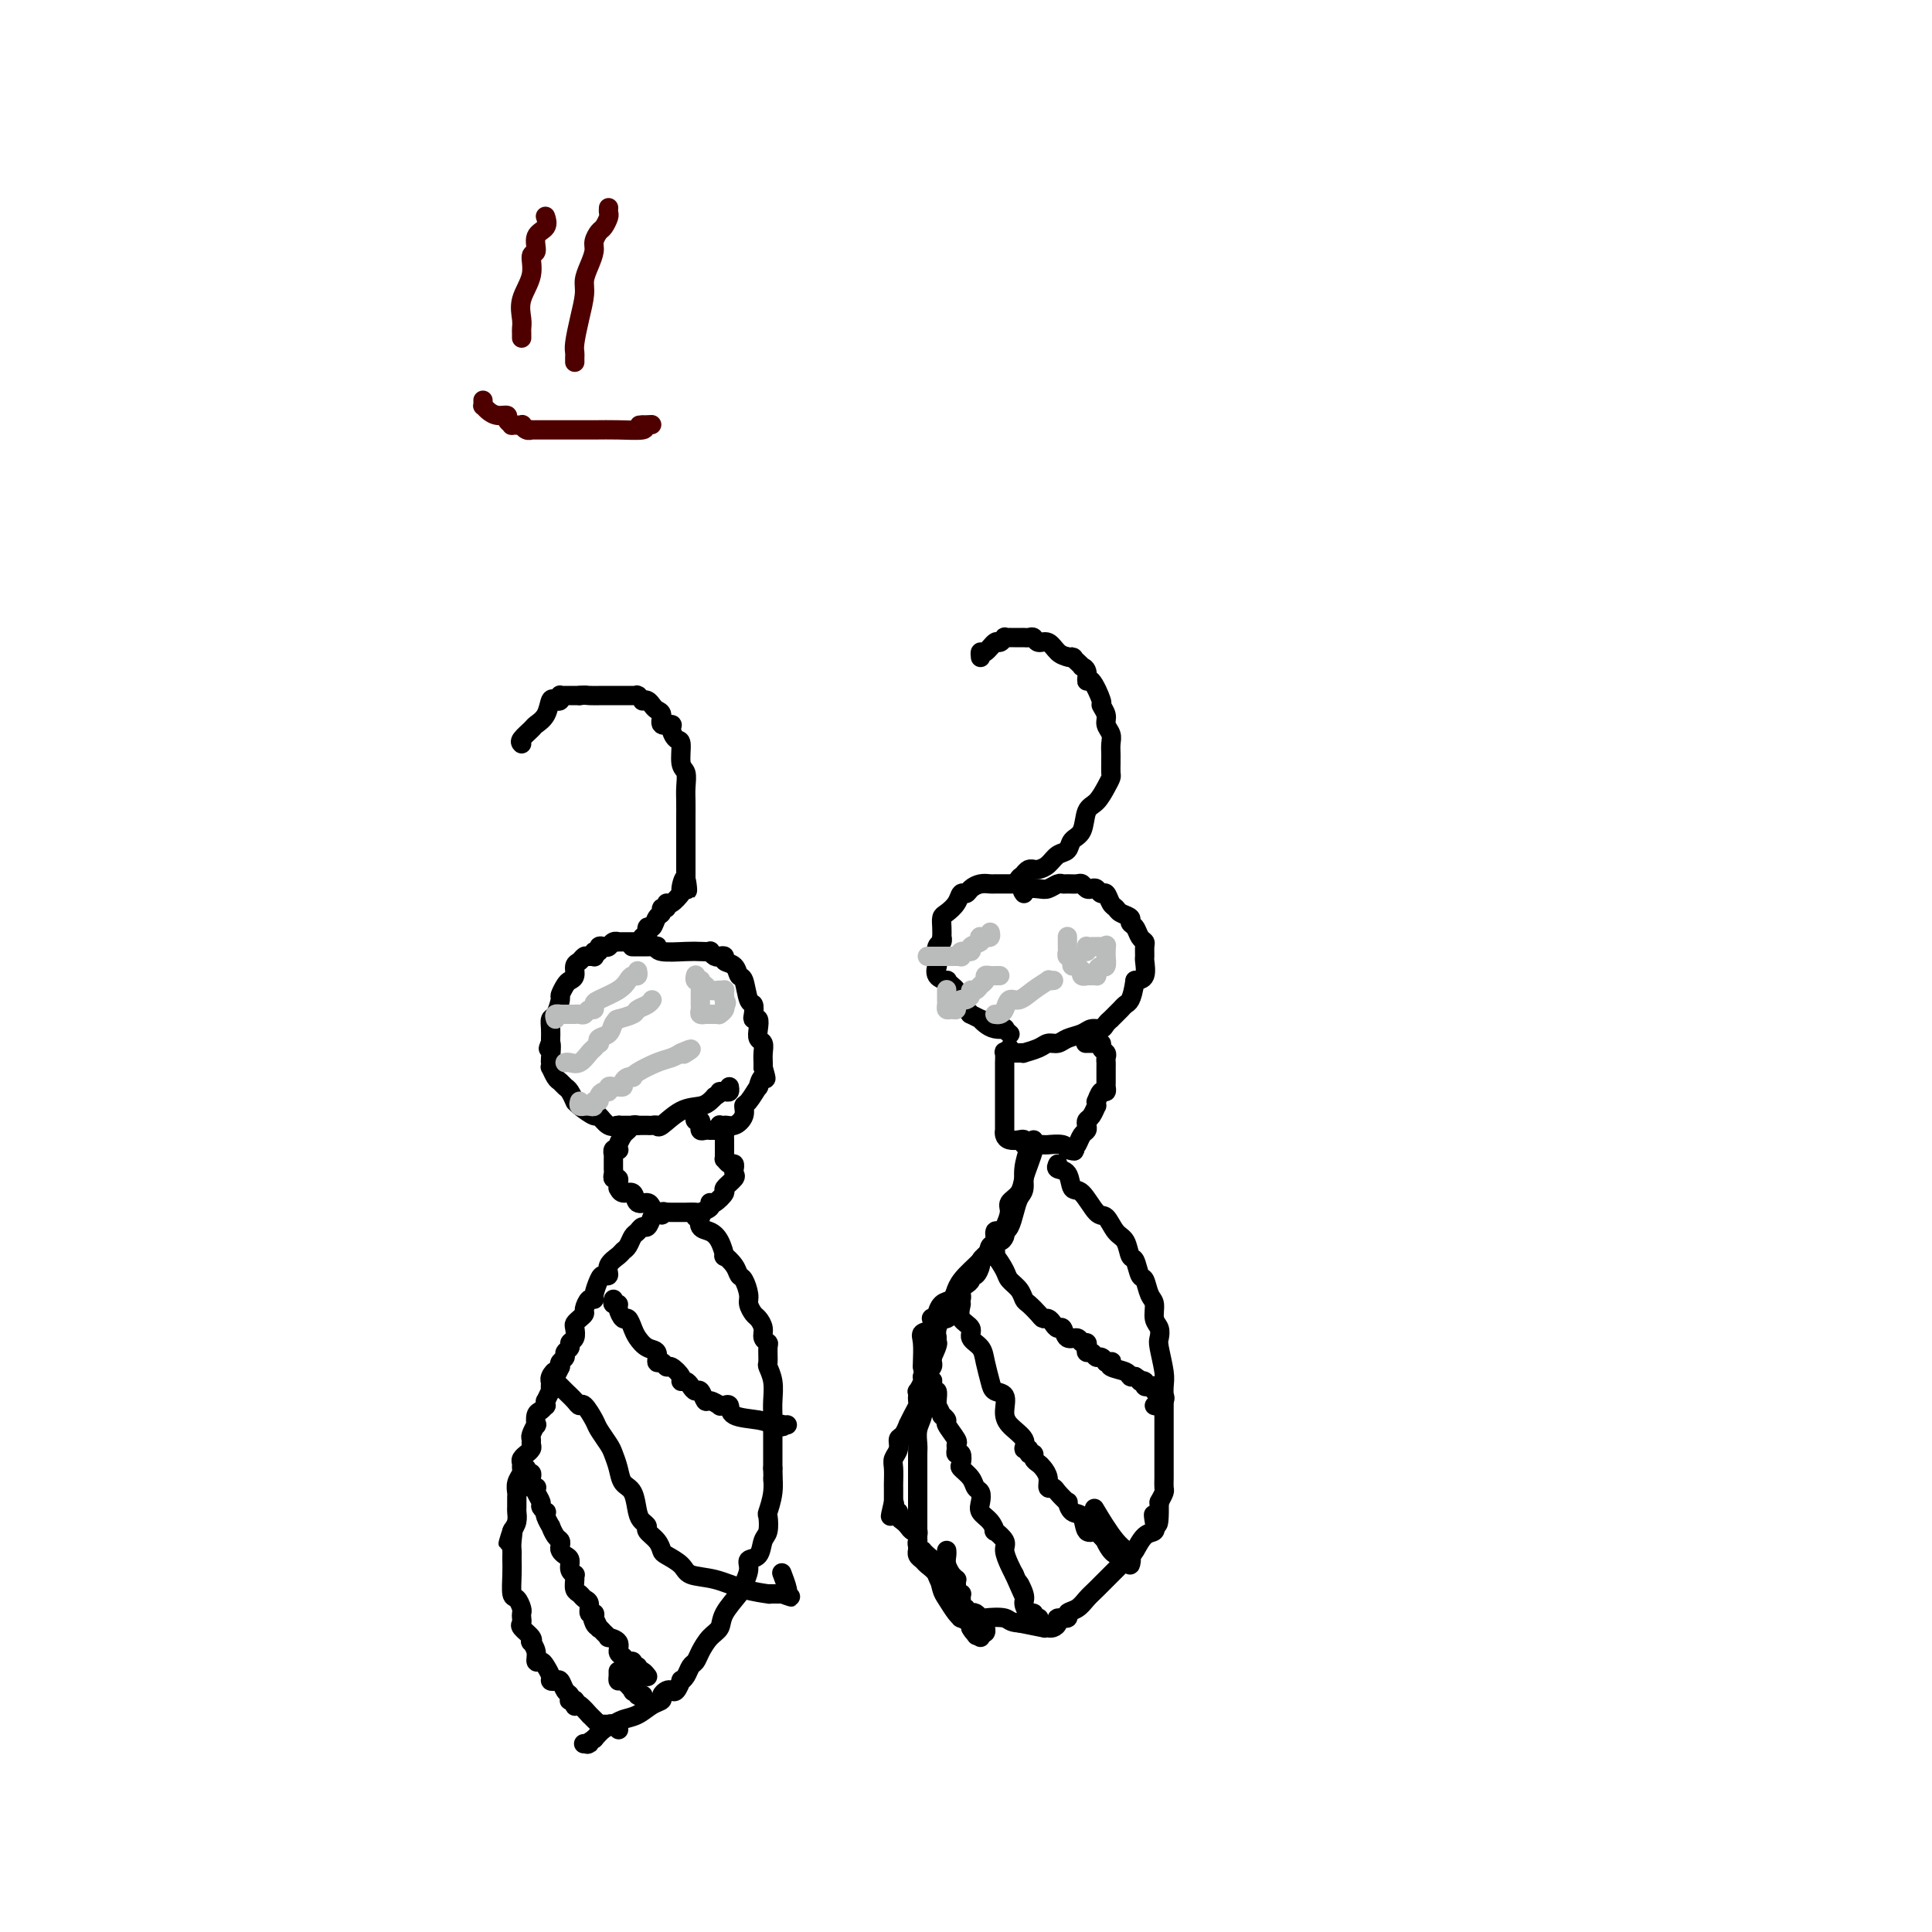 <svg viewBox='0 0 400 400' version='1.1' xmlns='http://www.w3.org/2000/svg' xmlns:xlink='http://www.w3.org/1999/xlink'><g fill='none' stroke='#000000' stroke-width='4' stroke-linecap='round' stroke-linejoin='round'><path d='M108,154c-0.211,-0.217 -0.421,-0.433 0,-1c0.421,-0.567 1.475,-1.483 2,-2c0.525,-0.517 0.523,-0.635 1,-1c0.477,-0.365 1.435,-0.977 2,-2c0.565,-1.023 0.739,-2.456 1,-3c0.261,-0.544 0.608,-0.198 1,0c0.392,0.198 0.827,0.249 1,0c0.173,-0.249 0.084,-0.799 0,-1c-0.084,-0.201 -0.162,-0.054 0,0c0.162,0.054 0.566,0.014 1,0c0.434,-0.014 0.900,-0.004 1,0c0.100,0.004 -0.167,0.001 0,0c0.167,-0.001 0.766,-0.000 1,0c0.234,0.000 0.101,0.000 0,0c-0.101,-0.000 -0.172,-0.000 0,0c0.172,0.000 0.586,0.000 1,0'/><path d='M120,144c1.261,-0.155 1.414,-0.041 2,0c0.586,0.041 1.606,0.011 3,0c1.394,-0.011 3.162,-0.003 4,0c0.838,0.003 0.747,0.001 1,0c0.253,-0.001 0.851,-0.001 1,0c0.149,0.001 -0.152,0.004 0,0c0.152,-0.004 0.758,-0.015 1,0c0.242,0.015 0.120,0.056 0,0c-0.120,-0.056 -0.239,-0.208 0,0c0.239,0.208 0.837,0.777 1,1c0.163,0.223 -0.110,0.100 0,0c0.110,-0.100 0.602,-0.177 1,0c0.398,0.177 0.703,0.607 1,1c0.297,0.393 0.587,0.748 1,1c0.413,0.252 0.951,0.401 1,1c0.049,0.599 -0.389,1.649 0,2c0.389,0.351 1.606,0.003 2,0c0.394,-0.003 -0.034,0.340 0,1c0.034,0.660 0.531,1.636 1,2c0.469,0.364 0.910,0.117 1,1c0.090,0.883 -0.172,2.898 0,4c0.172,1.102 0.778,1.291 1,2c0.222,0.709 0.059,1.937 0,3c-0.059,1.063 -0.016,1.961 0,3c0.016,1.039 0.004,2.218 0,3c-0.004,0.782 -0.001,1.168 0,2c0.001,0.832 0.000,2.110 0,3c-0.000,0.890 -0.000,1.393 0,2c0.000,0.607 0.000,1.317 0,2c-0.000,0.683 -0.000,1.338 0,2c0.000,0.662 0.000,1.331 0,2'/><path d='M142,182c0.532,4.836 0.363,0.927 0,0c-0.363,-0.927 -0.919,1.129 -1,2c-0.081,0.871 0.314,0.558 0,1c-0.314,0.442 -1.337,1.638 -2,2c-0.663,0.362 -0.965,-0.112 -1,0c-0.035,0.112 0.198,0.809 0,1c-0.198,0.191 -0.827,-0.122 -1,0c-0.173,0.122 0.112,0.681 0,1c-0.112,0.319 -0.619,0.397 -1,1c-0.381,0.603 -0.637,1.731 -1,2c-0.363,0.269 -0.833,-0.320 -1,0c-0.167,0.320 -0.031,1.550 0,2c0.031,0.450 -0.043,0.121 0,0c0.043,-0.121 0.204,-0.032 0,0c-0.204,0.032 -0.773,0.009 -1,0c-0.227,-0.009 -0.114,-0.005 0,0'/><path d='M203,136c-0.004,-0.035 -0.008,-0.070 0,0c0.008,0.070 0.029,0.244 0,0c-0.029,-0.244 -0.109,-0.906 0,-1c0.109,-0.094 0.406,0.381 1,0c0.594,-0.381 1.484,-1.619 2,-2c0.516,-0.381 0.659,0.094 1,0c0.341,-0.094 0.879,-0.757 1,-1c0.121,-0.243 -0.174,-0.065 0,0c0.174,0.065 0.816,0.017 1,0c0.184,-0.017 -0.091,-0.005 0,0c0.091,0.005 0.546,0.001 1,0c0.454,-0.001 0.905,-0.000 1,0c0.095,0.000 -0.168,0.000 0,0c0.168,-0.000 0.766,-0.001 1,0c0.234,0.001 0.103,0.005 0,0c-0.103,-0.005 -0.179,-0.017 0,0c0.179,0.017 0.614,0.064 1,0c0.386,-0.064 0.722,-0.238 1,0c0.278,0.238 0.497,0.889 1,1c0.503,0.111 1.289,-0.316 2,0c0.711,0.316 1.346,1.376 2,2c0.654,0.624 1.327,0.812 2,1'/><path d='M221,136c2.040,0.575 1.139,0.012 1,0c-0.139,-0.012 0.484,0.527 1,1c0.516,0.473 0.925,0.879 1,1c0.075,0.121 -0.182,-0.044 0,0c0.182,0.044 0.804,0.297 1,1c0.196,0.703 -0.035,1.854 0,2c0.035,0.146 0.334,-0.715 1,0c0.666,0.715 1.699,3.007 2,4c0.301,0.993 -0.130,0.689 0,1c0.130,0.311 0.819,1.239 1,2c0.181,0.761 -0.148,1.356 0,2c0.148,0.644 0.772,1.337 1,2c0.228,0.663 0.061,1.295 0,2c-0.061,0.705 -0.016,1.484 0,2c0.016,0.516 0.002,0.770 0,1c-0.002,0.230 0.008,0.436 0,1c-0.008,0.564 -0.034,1.486 0,2c0.034,0.514 0.126,0.621 0,1c-0.126,0.379 -0.472,1.032 -1,2c-0.528,0.968 -1.240,2.252 -2,3c-0.760,0.748 -1.569,0.959 -2,2c-0.431,1.041 -0.486,2.912 -1,4c-0.514,1.088 -1.489,1.391 -2,2c-0.511,0.609 -0.558,1.522 -1,2c-0.442,0.478 -1.281,0.521 -2,1c-0.719,0.479 -1.320,1.396 -2,2c-0.680,0.604 -1.439,0.897 -2,1c-0.561,0.103 -0.924,0.017 -1,0c-0.076,-0.017 0.133,0.034 0,0c-0.133,-0.034 -0.610,-0.153 -1,0c-0.390,0.153 -0.695,0.576 -1,1'/><path d='M212,181c-1.852,1.409 -0.482,0.430 0,0c0.482,-0.430 0.077,-0.311 0,0c-0.077,0.311 0.175,0.815 0,1c-0.175,0.185 -0.778,0.050 -1,0c-0.222,-0.050 -0.063,-0.014 0,0c0.063,0.014 0.032,0.007 0,0'/><path d='M131,195c0.051,-0.001 0.102,-0.001 0,0c-0.102,0.001 -0.356,0.004 -1,0c-0.644,-0.004 -1.678,-0.015 -2,0c-0.322,0.015 0.067,0.055 0,0c-0.067,-0.055 -0.591,-0.207 -1,0c-0.409,0.207 -0.702,0.772 -1,1c-0.298,0.228 -0.602,0.117 -1,0c-0.398,-0.117 -0.890,-0.242 -1,0c-0.110,0.242 0.164,0.850 0,1c-0.164,0.150 -0.765,-0.157 -1,0c-0.235,0.157 -0.104,0.777 0,1c0.104,0.223 0.182,0.048 0,0c-0.182,-0.048 -0.622,0.032 -1,0c-0.378,-0.032 -0.693,-0.177 -1,0c-0.307,0.177 -0.607,0.676 -1,1c-0.393,0.324 -0.880,0.472 -1,1c-0.120,0.528 0.126,1.435 0,2c-0.126,0.565 -0.625,0.789 -1,1c-0.375,0.211 -0.626,0.409 -1,1c-0.374,0.591 -0.871,1.576 -1,2c-0.129,0.424 0.109,0.288 0,1c-0.109,0.712 -0.565,2.271 -1,3c-0.435,0.729 -0.849,0.628 -1,1c-0.151,0.372 -0.041,1.215 0,2c0.041,0.785 0.012,1.510 0,2c-0.012,0.490 -0.006,0.745 0,1'/><path d='M114,216c-0.928,2.459 -0.250,0.107 0,0c0.250,-0.107 0.070,2.031 0,3c-0.070,0.969 -0.030,0.770 0,1c0.030,0.230 0.050,0.888 0,1c-0.050,0.112 -0.168,-0.322 0,0c0.168,0.322 0.623,1.400 1,2c0.377,0.600 0.675,0.721 1,1c0.325,0.279 0.676,0.718 1,1c0.324,0.282 0.619,0.409 1,1c0.381,0.591 0.847,1.645 1,2c0.153,0.355 -0.006,0.012 0,0c0.006,-0.012 0.177,0.308 1,1c0.823,0.692 2.298,1.755 3,2c0.702,0.245 0.630,-0.327 1,0c0.370,0.327 1.181,1.552 2,2c0.819,0.448 1.646,0.120 2,0c0.354,-0.120 0.236,-0.032 0,0c-0.236,0.032 -0.592,0.009 0,0c0.592,-0.009 2.130,-0.002 3,0c0.870,0.002 1.073,0.001 1,0c-0.073,-0.001 -0.422,-0.001 0,0c0.422,0.001 1.616,0.003 2,0c0.384,-0.003 -0.043,-0.011 0,0c0.043,0.011 0.557,0.042 1,0c0.443,-0.042 0.815,-0.158 1,0c0.185,0.158 0.182,0.589 1,0c0.818,-0.589 2.456,-2.199 4,-3c1.544,-0.801 2.993,-0.793 4,-1c1.007,-0.207 1.574,-0.631 2,-1c0.426,-0.369 0.713,-0.685 1,-1'/><path d='M148,227c1.884,-1.150 1.093,-1.026 1,-1c-0.093,0.026 0.511,-0.044 1,0c0.489,0.044 0.862,0.204 1,0c0.138,-0.204 0.039,-0.773 0,-1c-0.039,-0.227 -0.020,-0.114 0,0'/><path d='M131,196c-0.120,0.000 -0.239,0.000 0,0c0.239,-0.000 0.837,-0.000 1,0c0.163,0.000 -0.110,0.000 0,0c0.110,-0.000 0.604,-0.001 1,0c0.396,0.001 0.694,0.004 1,0c0.306,-0.004 0.620,-0.015 1,0c0.380,0.015 0.825,0.057 1,0c0.175,-0.057 0.079,-0.211 0,0c-0.079,0.211 -0.141,0.788 1,1c1.141,0.212 3.486,0.061 5,0c1.514,-0.061 2.198,-0.030 3,0c0.802,0.030 1.722,0.060 2,0c0.278,-0.060 -0.085,-0.209 0,0c0.085,0.209 0.618,0.776 1,1c0.382,0.224 0.613,0.106 1,0c0.387,-0.106 0.930,-0.200 1,0c0.070,0.200 -0.332,0.695 0,1c0.332,0.305 1.399,0.420 2,1c0.601,0.580 0.736,1.626 1,2c0.264,0.374 0.658,0.076 1,1c0.342,0.924 0.631,3.069 1,4c0.369,0.931 0.817,0.647 1,1c0.183,0.353 0.101,1.341 0,2c-0.101,0.659 -0.219,0.988 0,1c0.219,0.012 0.777,-0.292 1,0c0.223,0.292 0.112,1.181 0,2c-0.112,0.819 -0.226,1.567 0,2c0.226,0.433 0.793,0.549 1,1c0.207,0.451 0.056,1.237 0,2c-0.056,0.763 -0.016,1.504 0,2c0.016,0.496 0.008,0.748 0,1'/><path d='M158,221c0.996,3.568 0.487,1.988 0,2c-0.487,0.012 -0.952,1.616 -1,2c-0.048,0.384 0.321,-0.453 0,0c-0.321,0.453 -1.333,2.197 -2,3c-0.667,0.803 -0.988,0.664 -1,1c-0.012,0.336 0.285,1.148 0,2c-0.285,0.852 -1.152,1.745 -2,2c-0.848,0.255 -1.676,-0.128 -2,0c-0.324,0.128 -0.142,0.766 0,1c0.142,0.234 0.244,0.063 0,0c-0.244,-0.063 -0.835,-0.017 -1,0c-0.165,0.017 0.097,0.004 0,0c-0.097,-0.004 -0.552,-0.000 -1,0c-0.448,0.000 -0.891,-0.004 -1,0c-0.109,0.004 0.114,0.016 0,0c-0.114,-0.016 -0.565,-0.061 -1,0c-0.435,0.061 -0.852,0.228 -1,0c-0.148,-0.228 -0.026,-0.849 0,-1c0.026,-0.151 -0.046,0.170 0,0c0.046,-0.170 0.208,-0.829 0,-1c-0.208,-0.171 -0.787,0.146 -1,0c-0.213,-0.146 -0.061,-0.756 0,-1c0.061,-0.244 0.030,-0.122 0,0'/><path d='M212,183c-0.372,0.000 -0.744,0.000 -1,0c-0.256,-0.000 -0.398,-0.000 -1,0c-0.602,0.000 -1.666,0.000 -2,0c-0.334,-0.000 0.063,-0.001 0,0c-0.063,0.001 -0.584,0.003 -1,0c-0.416,-0.003 -0.727,-0.011 -1,0c-0.273,0.011 -0.507,0.040 -1,0c-0.493,-0.040 -1.244,-0.149 -2,0c-0.756,0.149 -1.515,0.554 -2,1c-0.485,0.446 -0.694,0.931 -1,1c-0.306,0.069 -0.709,-0.277 -1,0c-0.291,0.277 -0.470,1.178 -1,2c-0.530,0.822 -1.410,1.564 -2,2c-0.590,0.436 -0.889,0.565 -1,1c-0.111,0.435 -0.033,1.176 0,2c0.033,0.824 0.023,1.732 0,2c-0.023,0.268 -0.059,-0.102 0,0c0.059,0.102 0.212,0.676 0,1c-0.212,0.324 -0.788,0.397 -1,1c-0.212,0.603 -0.059,1.737 0,2c0.059,0.263 0.024,-0.346 0,0c-0.024,0.346 -0.035,1.647 0,2c0.035,0.353 0.117,-0.242 0,0c-0.117,0.242 -0.434,1.322 0,2c0.434,0.678 1.619,0.955 2,1c0.381,0.045 -0.042,-0.142 0,0c0.042,0.142 0.550,0.613 1,1c0.450,0.387 0.842,0.691 1,1c0.158,0.309 0.081,0.622 0,1c-0.081,0.378 -0.166,0.822 0,1c0.166,0.178 0.583,0.089 1,0'/><path d='M199,207c0.731,0.957 0.060,0.849 0,1c-0.060,0.151 0.491,0.562 1,1c0.509,0.438 0.976,0.905 1,1c0.024,0.095 -0.394,-0.181 0,0c0.394,0.181 1.602,0.819 2,1c0.398,0.181 -0.014,-0.096 0,0c0.014,0.096 0.452,0.565 1,1c0.548,0.435 1.204,0.834 2,1c0.796,0.166 1.730,0.097 2,0c0.270,-0.097 -0.123,-0.222 0,0c0.123,0.222 0.764,0.790 1,1c0.236,0.210 0.067,0.060 0,0c-0.067,-0.060 -0.034,-0.030 0,0'/><path d='M212,185c-0.293,-0.415 -0.587,-0.829 0,-1c0.587,-0.171 2.054,-0.098 3,0c0.946,0.098 1.370,0.223 2,0c0.630,-0.223 1.464,-0.793 2,-1c0.536,-0.207 0.774,-0.052 1,0c0.226,0.052 0.442,0.000 1,0c0.558,-0.000 1.459,0.051 2,0c0.541,-0.051 0.722,-0.206 1,0c0.278,0.206 0.652,0.771 1,1c0.348,0.229 0.671,0.121 1,0c0.329,-0.121 0.666,-0.254 1,0c0.334,0.254 0.666,0.894 1,1c0.334,0.106 0.672,-0.323 1,0c0.328,0.323 0.647,1.396 1,2c0.353,0.604 0.739,0.738 1,1c0.261,0.262 0.398,0.651 1,1c0.602,0.349 1.668,0.657 2,1c0.332,0.343 -0.069,0.721 0,1c0.069,0.279 0.607,0.460 1,1c0.393,0.540 0.641,1.438 1,2c0.359,0.562 0.830,0.788 1,1c0.170,0.212 0.040,0.410 0,1c-0.040,0.590 0.010,1.570 0,2c-0.010,0.430 -0.080,0.308 0,1c0.080,0.692 0.308,2.198 0,3c-0.308,0.802 -1.154,0.901 -2,1'/><path d='M235,203c-0.334,2.251 -0.668,3.378 -1,4c-0.332,0.622 -0.663,0.740 -1,1c-0.337,0.260 -0.682,0.661 -1,1c-0.318,0.339 -0.609,0.617 -1,1c-0.391,0.383 -0.881,0.872 -1,1c-0.119,0.128 0.135,-0.106 0,0c-0.135,0.106 -0.659,0.553 -1,1c-0.341,0.447 -0.500,0.894 -1,1c-0.500,0.106 -1.342,-0.130 -2,0c-0.658,0.130 -1.133,0.626 -2,1c-0.867,0.374 -2.125,0.626 -3,1c-0.875,0.374 -1.368,0.871 -2,1c-0.632,0.129 -1.403,-0.109 -2,0c-0.597,0.109 -1.021,0.565 -2,1c-0.979,0.435 -2.514,0.849 -3,1c-0.486,0.151 0.076,0.041 0,0c-0.076,-0.041 -0.791,-0.011 -1,0c-0.209,0.011 0.088,0.003 0,0c-0.088,-0.003 -0.560,-0.001 -1,0c-0.440,0.001 -0.849,0.000 -1,0c-0.151,-0.000 -0.043,-0.000 0,0c0.043,0.000 0.022,0.000 0,0'/><path d='M132,233c-0.332,-0.097 -0.664,-0.194 -1,0c-0.336,0.194 -0.678,0.679 -1,1c-0.322,0.321 -0.626,0.477 -1,1c-0.374,0.523 -0.818,1.412 -1,2c-0.182,0.588 -0.101,0.875 0,1c0.101,0.125 0.223,0.089 0,0c-0.223,-0.089 -0.792,-0.231 -1,0c-0.208,0.231 -0.056,0.837 0,1c0.056,0.163 0.015,-0.115 0,0c-0.015,0.115 -0.004,0.622 0,1c0.004,0.378 -0.000,0.627 0,1c0.000,0.373 0.004,0.870 0,1c-0.004,0.130 -0.015,-0.106 0,0c0.015,0.106 0.057,0.554 0,1c-0.057,0.446 -0.212,0.889 0,1c0.212,0.111 0.791,-0.109 1,0c0.209,0.109 0.049,0.549 0,1c-0.049,0.451 0.013,0.913 0,1c-0.013,0.087 -0.102,-0.202 0,0c0.102,0.202 0.394,0.894 1,1c0.606,0.106 1.524,-0.375 2,0c0.476,0.375 0.509,1.606 1,2c0.491,0.394 1.440,-0.048 2,0c0.560,0.048 0.731,0.585 1,1c0.269,0.415 0.634,0.707 1,1'/><path d='M136,251c1.556,1.083 0.946,0.290 1,0c0.054,-0.290 0.773,-0.078 1,0c0.227,0.078 -0.037,0.021 0,0c0.037,-0.021 0.376,-0.005 1,0c0.624,0.005 1.534,-0.002 2,0c0.466,0.002 0.489,0.011 1,0c0.511,-0.011 1.510,-0.042 2,0c0.490,0.042 0.473,0.157 1,0c0.527,-0.157 1.599,-0.585 2,-1c0.401,-0.415 0.130,-0.817 0,-1c-0.130,-0.183 -0.118,-0.147 0,0c0.118,0.147 0.343,0.404 1,0c0.657,-0.404 1.745,-1.471 2,-2c0.255,-0.529 -0.324,-0.520 0,-1c0.324,-0.480 1.551,-1.448 2,-2c0.449,-0.552 0.121,-0.688 0,-1c-0.121,-0.312 -0.035,-0.801 0,-1c0.035,-0.199 0.020,-0.110 0,0c-0.020,0.110 -0.044,0.241 0,0c0.044,-0.241 0.155,-0.853 0,-1c-0.155,-0.147 -0.578,0.171 -1,0c-0.422,-0.171 -0.845,-0.829 -1,-1c-0.155,-0.171 -0.042,0.146 0,0c0.042,-0.146 0.012,-0.756 0,-1c-0.012,-0.244 -0.006,-0.122 0,0'/><path d='M150,239c0.000,-1.493 0.001,-1.227 0,-1c-0.001,0.227 -0.004,0.414 0,0c0.004,-0.414 0.015,-1.431 0,-2c-0.015,-0.569 -0.057,-0.692 0,-1c0.057,-0.308 0.211,-0.800 0,-1c-0.211,-0.200 -0.789,-0.106 -1,0c-0.211,0.106 -0.057,0.224 0,0c0.057,-0.224 0.015,-0.791 0,-1c-0.015,-0.209 -0.004,-0.060 0,0c0.004,0.060 0.002,0.030 0,0'/><path d='M209,217c0.113,0.405 0.226,0.811 0,1c-0.226,0.189 -0.793,0.163 -1,0c-0.207,-0.163 -0.056,-0.463 0,0c0.056,0.463 0.015,1.687 0,2c-0.015,0.313 -0.004,-0.287 0,0c0.004,0.287 0.001,1.461 0,2c-0.001,0.539 -0.000,0.445 0,1c0.000,0.555 0.000,1.760 0,2c-0.000,0.240 -0.000,-0.484 0,0c0.000,0.484 0.000,2.176 0,3c-0.000,0.824 -0.000,0.781 0,1c0.000,0.219 0.000,0.699 0,1c-0.000,0.301 -0.000,0.425 0,1c0.000,0.575 0.000,1.603 0,2c-0.000,0.397 -0.001,0.162 0,0c0.001,-0.162 0.002,-0.250 0,0c-0.002,0.250 -0.008,0.838 0,1c0.008,0.162 0.031,-0.101 0,0c-0.031,0.101 -0.114,0.567 0,1c0.114,0.433 0.426,0.834 1,1c0.574,0.166 1.409,0.097 2,0c0.591,-0.097 0.936,-0.222 1,0c0.064,0.222 -0.154,0.792 0,1c0.154,0.208 0.678,0.055 1,0c0.322,-0.055 0.440,-0.011 1,0c0.560,0.011 1.562,-0.011 2,0c0.438,0.011 0.313,0.054 1,0c0.687,-0.054 2.185,-0.207 3,0c0.815,0.207 0.947,0.773 1,1c0.053,0.227 0.026,0.113 0,0'/><path d='M221,238c2.251,0.610 1.377,0.136 1,0c-0.377,-0.136 -0.259,0.066 0,0c0.259,-0.066 0.657,-0.399 1,-1c0.343,-0.601 0.631,-1.469 1,-2c0.369,-0.531 0.821,-0.724 1,-1c0.179,-0.276 0.086,-0.633 0,-1c-0.086,-0.367 -0.167,-0.744 0,-1c0.167,-0.256 0.580,-0.392 1,-1c0.420,-0.608 0.847,-1.687 1,-2c0.153,-0.313 0.031,0.142 0,0c-0.031,-0.142 0.030,-0.879 0,-1c-0.030,-0.121 -0.152,0.375 0,0c0.152,-0.375 0.577,-1.620 1,-2c0.423,-0.380 0.846,0.104 1,0c0.154,-0.104 0.041,-0.797 0,-1c-0.041,-0.203 -0.011,0.082 0,0c0.011,-0.082 0.003,-0.533 0,-1c-0.003,-0.467 -0.001,-0.951 0,-1c0.001,-0.049 0.001,0.338 0,0c-0.001,-0.338 -0.004,-1.400 0,-2c0.004,-0.600 0.016,-0.739 0,-1c-0.016,-0.261 -0.061,-0.644 0,-1c0.061,-0.356 0.229,-0.684 0,-1c-0.229,-0.316 -0.853,-0.621 -1,-1c-0.147,-0.379 0.185,-0.834 0,-1c-0.185,-0.166 -0.887,-0.045 -1,0c-0.113,0.045 0.361,0.012 0,0c-0.361,-0.012 -1.559,-0.003 -2,0c-0.441,0.003 -0.126,0.001 0,0c0.126,-0.001 0.063,-0.000 0,0'/><path d='M135,252c-0.333,0.871 -0.667,1.743 -1,2c-0.333,0.257 -0.667,-0.100 -1,0c-0.333,0.100 -0.665,0.656 -1,1c-0.335,0.344 -0.672,0.476 -1,1c-0.328,0.524 -0.647,1.440 -1,2c-0.353,0.560 -0.739,0.763 -1,1c-0.261,0.237 -0.398,0.510 -1,1c-0.602,0.490 -1.668,1.199 -2,2c-0.332,0.801 0.069,1.693 0,2c-0.069,0.307 -0.610,0.028 -1,0c-0.390,-0.028 -0.630,0.195 -1,1c-0.370,0.805 -0.869,2.190 -1,3c-0.131,0.810 0.106,1.043 0,1c-0.106,-0.043 -0.554,-0.362 -1,0c-0.446,0.362 -0.890,1.405 -1,2c-0.110,0.595 0.115,0.740 0,1c-0.115,0.260 -0.571,0.633 -1,1c-0.429,0.367 -0.832,0.728 -1,1c-0.168,0.272 -0.102,0.454 0,1c0.102,0.546 0.238,1.456 0,2c-0.238,0.544 -0.852,0.723 -1,1c-0.148,0.277 0.170,0.652 0,1c-0.170,0.348 -0.829,0.671 -1,1c-0.171,0.329 0.146,0.666 0,1c-0.146,0.334 -0.756,0.667 -1,1c-0.244,0.333 -0.122,0.667 0,1'/><path d='M116,283c-1.403,2.969 -0.912,1.392 -1,1c-0.088,-0.392 -0.755,0.401 -1,1c-0.245,0.599 -0.070,1.006 0,1c0.070,-0.006 0.033,-0.423 0,0c-0.033,0.423 -0.062,1.687 0,2c0.062,0.313 0.213,-0.323 0,0c-0.213,0.323 -0.792,1.607 -1,2c-0.208,0.393 -0.045,-0.103 0,0c0.045,0.103 -0.027,0.806 0,1c0.027,0.194 0.152,-0.122 0,0c-0.152,0.122 -0.580,0.680 -1,1c-0.420,0.320 -0.830,0.400 -1,1c-0.170,0.600 -0.098,1.719 0,2c0.098,0.281 0.224,-0.276 0,0c-0.224,0.276 -0.796,1.384 -1,2c-0.204,0.616 -0.040,0.739 0,1c0.040,0.261 -0.046,0.662 0,1c0.046,0.338 0.223,0.615 0,1c-0.223,0.385 -0.845,0.877 -1,1c-0.155,0.123 0.156,-0.122 0,0c-0.156,0.122 -0.777,0.613 -1,1c-0.223,0.387 -0.046,0.671 0,1c0.046,0.329 -0.040,0.703 0,1c0.040,0.297 0.207,0.517 0,1c-0.207,0.483 -0.788,1.228 -1,2c-0.212,0.772 -0.056,1.572 0,2c0.056,0.428 0.012,0.485 0,1c-0.012,0.515 0.007,1.489 0,2c-0.007,0.511 -0.040,0.561 0,1c0.040,0.439 0.154,1.268 0,2c-0.154,0.732 -0.577,1.366 -1,2'/><path d='M106,317c-1.547,5.167 -0.415,1.085 0,0c0.415,-1.085 0.111,0.827 0,2c-0.111,1.173 -0.031,1.607 0,2c0.031,0.393 0.011,0.744 0,1c-0.011,0.256 -0.013,0.415 0,1c0.013,0.585 0.042,1.596 0,3c-0.042,1.404 -0.155,3.202 0,4c0.155,0.798 0.578,0.595 1,1c0.422,0.405 0.843,1.417 1,2c0.157,0.583 0.050,0.737 0,1c-0.050,0.263 -0.041,0.635 0,1c0.041,0.365 0.115,0.723 0,1c-0.115,0.277 -0.419,0.472 0,1c0.419,0.528 1.562,1.389 2,2c0.438,0.611 0.173,0.972 0,1c-0.173,0.028 -0.254,-0.278 0,0c0.254,0.278 0.843,1.139 1,2c0.157,0.861 -0.116,1.723 0,2c0.116,0.277 0.623,-0.030 1,0c0.377,0.030 0.626,0.399 1,1c0.374,0.601 0.874,1.436 1,2c0.126,0.564 -0.120,0.858 0,1c0.120,0.142 0.607,0.133 1,0c0.393,-0.133 0.693,-0.389 1,0c0.307,0.389 0.622,1.425 1,2c0.378,0.575 0.820,0.690 1,1c0.180,0.310 0.100,0.815 0,1c-0.100,0.185 -0.219,0.050 0,0c0.219,-0.050 0.777,-0.014 1,0c0.223,0.014 0.112,0.007 0,0'/><path d='M119,352c1.700,2.417 0.449,0.459 0,0c-0.449,-0.459 -0.097,0.580 0,1c0.097,0.420 -0.062,0.220 0,0c0.062,-0.220 0.346,-0.462 1,0c0.654,0.462 1.677,1.626 2,2c0.323,0.374 -0.054,-0.043 0,0c0.054,0.043 0.540,0.547 1,1c0.460,0.453 0.893,0.854 1,1c0.107,0.146 -0.112,0.038 0,0c0.112,-0.038 0.556,-0.007 1,0c0.444,0.007 0.890,-0.012 1,0c0.110,0.012 -0.115,0.055 0,0c0.115,-0.055 0.569,-0.207 1,0c0.431,0.207 0.837,0.773 1,1c0.163,0.227 0.081,0.113 0,0'/><path d='M144,252c0.410,0.055 0.820,0.110 1,0c0.180,-0.110 0.129,-0.386 0,0c-0.129,0.386 -0.338,1.433 0,2c0.338,0.567 1.222,0.655 2,1c0.778,0.345 1.451,0.947 2,2c0.549,1.053 0.973,2.556 1,3c0.027,0.444 -0.343,-0.173 0,0c0.343,0.173 1.397,1.134 2,2c0.603,0.866 0.753,1.636 1,2c0.247,0.364 0.591,0.320 1,1c0.409,0.680 0.884,2.083 1,3c0.116,0.917 -0.128,1.349 0,2c0.128,0.651 0.626,1.523 1,2c0.374,0.477 0.622,0.559 1,1c0.378,0.441 0.886,1.239 1,2c0.114,0.761 -0.167,1.484 0,2c0.167,0.516 0.780,0.826 1,1c0.220,0.174 0.045,0.213 0,1c-0.045,0.787 0.041,2.321 0,3c-0.041,0.679 -0.207,0.503 0,1c0.207,0.497 0.788,1.666 1,3c0.212,1.334 0.057,2.833 0,4c-0.057,1.167 -0.015,2.003 0,3c0.015,0.997 0.004,2.154 0,3c-0.004,0.846 -0.001,1.381 0,2c0.001,0.619 0.000,1.320 0,2c-0.000,0.680 -0.000,1.337 0,2c0.000,0.663 0.000,1.331 0,2'/><path d='M160,304c0.139,4.357 -0.015,2.249 0,2c0.015,-0.249 0.197,1.360 0,3c-0.197,1.640 -0.772,3.312 -1,4c-0.228,0.688 -0.107,0.393 0,1c0.107,0.607 0.201,2.115 0,3c-0.201,0.885 -0.699,1.147 -1,2c-0.301,0.853 -0.407,2.296 -1,3c-0.593,0.704 -1.672,0.670 -2,1c-0.328,0.330 0.096,1.023 0,2c-0.096,0.977 -0.711,2.239 -1,3c-0.289,0.761 -0.252,1.022 -1,2c-0.748,0.978 -2.280,2.672 -3,4c-0.720,1.328 -0.627,2.291 -1,3c-0.373,0.709 -1.213,1.163 -2,2c-0.787,0.837 -1.521,2.057 -2,3c-0.479,0.943 -0.702,1.610 -1,2c-0.298,0.390 -0.671,0.504 -1,1c-0.329,0.496 -0.613,1.373 -1,2c-0.387,0.627 -0.877,1.004 -1,1c-0.123,-0.004 0.121,-0.391 0,0c-0.121,0.391 -0.605,1.558 -1,2c-0.395,0.442 -0.699,0.159 -1,0c-0.301,-0.159 -0.597,-0.193 -1,0c-0.403,0.193 -0.913,0.615 -1,1c-0.087,0.385 0.248,0.733 0,1c-0.248,0.267 -1.077,0.452 -2,1c-0.923,0.548 -1.938,1.459 -3,2c-1.062,0.541 -2.171,0.712 -3,1c-0.829,0.288 -1.377,0.693 -2,1c-0.623,0.307 -1.321,0.516 -2,1c-0.679,0.484 -1.340,1.242 -2,2'/><path d='M123,360c-2.333,1.464 -1.167,1.125 -1,1c0.167,-0.125 -0.667,-0.036 -1,0c-0.333,0.036 -0.167,0.018 0,0'/><path d='M214,236c-0.023,0.382 -0.046,0.763 0,1c0.046,0.237 0.162,0.329 0,1c-0.162,0.671 -0.603,1.922 -1,3c-0.397,1.078 -0.750,1.984 -1,3c-0.250,1.016 -0.395,2.143 -1,3c-0.605,0.857 -1.669,1.443 -2,2c-0.331,0.557 0.070,1.084 0,2c-0.070,0.916 -0.611,2.220 -1,3c-0.389,0.780 -0.626,1.036 -1,1c-0.374,-0.036 -0.884,-0.365 -1,0c-0.116,0.365 0.162,1.424 0,2c-0.162,0.576 -0.763,0.669 -1,1c-0.237,0.331 -0.108,0.899 -1,2c-0.892,1.101 -2.803,2.734 -4,4c-1.197,1.266 -1.679,2.166 -2,3c-0.321,0.834 -0.482,1.601 -1,2c-0.518,0.399 -1.393,0.431 -2,1c-0.607,0.569 -0.945,1.676 -1,2c-0.055,0.324 0.174,-0.135 0,0c-0.174,0.135 -0.750,0.863 -1,1c-0.250,0.137 -0.172,-0.317 0,0c0.172,0.317 0.438,1.405 0,2c-0.438,0.595 -1.581,0.695 -2,1c-0.419,0.305 -0.113,0.813 0,2c0.113,1.187 0.032,3.053 0,4c-0.032,0.947 -0.016,0.973 0,1'/><path d='M191,283c0.167,1.466 0.584,1.631 1,2c0.416,0.369 0.829,0.942 1,1c0.171,0.058 0.099,-0.401 0,0c-0.099,0.401 -0.224,1.660 0,2c0.224,0.340 0.796,-0.241 1,0c0.204,0.241 0.039,1.303 0,2c-0.039,0.697 0.046,1.027 0,1c-0.046,-0.027 -0.225,-0.413 0,0c0.225,0.413 0.852,1.624 1,2c0.148,0.376 -0.185,-0.082 0,0c0.185,0.082 0.887,0.704 1,1c0.113,0.296 -0.363,0.266 0,1c0.363,0.734 1.565,2.233 2,3c0.435,0.767 0.103,0.801 0,1c-0.103,0.199 0.023,0.563 0,1c-0.023,0.437 -0.196,0.946 0,1c0.196,0.054 0.759,-0.346 1,0c0.241,0.346 0.159,1.440 0,2c-0.159,0.560 -0.396,0.587 0,1c0.396,0.413 1.425,1.213 2,2c0.575,0.787 0.696,1.561 1,2c0.304,0.439 0.790,0.542 1,1c0.210,0.458 0.145,1.270 0,2c-0.145,0.730 -0.371,1.379 0,2c0.371,0.621 1.338,1.215 2,2c0.662,0.785 1.017,1.761 1,2c-0.017,0.239 -0.408,-0.259 0,0c0.408,0.259 1.615,1.276 2,2c0.385,0.724 -0.050,1.157 0,2c0.050,0.843 0.586,2.098 1,3c0.414,0.902 0.707,1.451 1,2'/><path d='M210,326c3.102,7.007 1.357,3.025 1,2c-0.357,-1.025 0.675,0.906 1,2c0.325,1.094 -0.058,1.351 0,2c0.058,0.649 0.555,1.691 1,2c0.445,0.309 0.837,-0.113 1,0c0.163,0.113 0.096,0.762 0,1c-0.096,0.238 -0.222,0.064 0,0c0.222,-0.064 0.790,-0.017 1,0c0.210,0.017 0.060,0.005 0,0c-0.060,-0.005 -0.030,-0.002 0,0'/><path d='M219,241c-0.207,0.401 -0.414,0.802 0,1c0.414,0.198 1.448,0.194 2,1c0.552,0.806 0.623,2.422 1,3c0.377,0.578 1.060,0.117 2,1c0.940,0.883 2.136,3.109 3,4c0.864,0.891 1.397,0.446 2,1c0.603,0.554 1.275,2.107 2,3c0.725,0.893 1.504,1.126 2,2c0.496,0.874 0.710,2.388 1,3c0.290,0.612 0.656,0.323 1,1c0.344,0.677 0.666,2.321 1,3c0.334,0.679 0.682,0.394 1,1c0.318,0.606 0.607,2.102 1,3c0.393,0.898 0.889,1.196 1,2c0.111,0.804 -0.163,2.113 0,3c0.163,0.887 0.762,1.353 1,2c0.238,0.647 0.116,1.474 0,2c-0.116,0.526 -0.227,0.750 0,2c0.227,1.250 0.793,3.527 1,5c0.207,1.473 0.055,2.142 0,3c-0.055,0.858 -0.015,1.907 0,3c0.015,1.093 0.004,2.232 0,3c-0.004,0.768 -0.001,1.164 0,2c0.001,0.836 0.000,2.110 0,3c-0.000,0.890 -0.000,1.394 0,2c0.000,0.606 0.001,1.313 0,2c-0.001,0.687 -0.003,1.352 0,2c0.003,0.648 0.011,1.277 0,2c-0.011,0.723 -0.041,1.541 0,2c0.041,0.459 0.155,0.560 0,1c-0.155,0.440 -0.577,1.220 -1,2'/><path d='M240,311c0.089,7.302 -0.687,4.058 -1,3c-0.313,-1.058 -0.163,0.069 0,1c0.163,0.931 0.339,1.667 0,2c-0.339,0.333 -1.192,0.262 -2,1c-0.808,0.738 -1.571,2.284 -2,3c-0.429,0.716 -0.524,0.600 -1,1c-0.476,0.400 -1.334,1.315 -2,2c-0.666,0.685 -1.139,1.139 -2,2c-0.861,0.861 -2.109,2.130 -3,3c-0.891,0.870 -1.423,1.343 -2,2c-0.577,0.657 -1.197,1.499 -2,2c-0.803,0.501 -1.787,0.660 -2,1c-0.213,0.340 0.346,0.862 0,1c-0.346,0.138 -1.596,-0.107 -2,0c-0.404,0.107 0.036,0.565 0,1c-0.036,0.435 -0.550,0.849 -1,1c-0.450,0.151 -0.835,0.041 -1,0c-0.165,-0.041 -0.111,-0.014 0,0c0.111,0.014 0.277,0.014 0,0c-0.277,-0.014 -0.998,-0.042 -1,0c-0.002,0.042 0.714,0.155 0,0c-0.714,-0.155 -2.857,-0.577 -5,-1'/><path d='M211,336c-1.996,-0.068 -1.988,-0.736 -3,-1c-1.012,-0.264 -3.046,-0.122 -4,0c-0.954,0.122 -0.829,0.225 -1,0c-0.171,-0.225 -0.638,-0.777 -1,-1c-0.362,-0.223 -0.619,-0.115 -1,0c-0.381,0.115 -0.887,0.238 -1,0c-0.113,-0.238 0.166,-0.838 0,-1c-0.166,-0.162 -0.777,0.114 -1,0c-0.223,-0.114 -0.059,-0.619 0,-1c0.059,-0.381 0.012,-0.637 0,-1c-0.012,-0.363 0.011,-0.833 0,-1c-0.011,-0.167 -0.055,-0.031 0,0c0.055,0.031 0.211,-0.044 0,0c-0.211,0.044 -0.789,0.205 -1,0c-0.211,-0.205 -0.057,-0.777 0,-1c0.057,-0.223 0.016,-0.097 0,0c-0.016,0.097 -0.008,0.166 0,0c0.008,-0.166 0.016,-0.567 0,-1c-0.016,-0.433 -0.056,-0.899 0,-1c0.056,-0.101 0.207,0.163 0,0c-0.207,-0.163 -0.774,-0.754 -1,-1c-0.226,-0.246 -0.113,-0.147 0,0c0.113,0.147 0.226,0.340 0,0c-0.226,-0.340 -0.793,-1.215 -1,-2c-0.207,-0.785 -0.056,-1.481 0,-2c0.056,-0.519 0.016,-0.863 0,-1c-0.016,-0.137 -0.008,-0.069 0,0'/><path d='M213,238c0.120,-0.343 0.239,-0.686 0,0c-0.239,0.686 -0.837,2.400 -1,4c-0.163,1.600 0.110,3.084 0,4c-0.110,0.916 -0.604,1.264 -1,2c-0.396,0.736 -0.694,1.860 -1,3c-0.306,1.140 -0.621,2.296 -1,3c-0.379,0.704 -0.823,0.957 -1,1c-0.177,0.043 -0.086,-0.124 0,0c0.086,0.124 0.167,0.540 0,1c-0.167,0.460 -0.584,0.964 -1,1c-0.416,0.036 -0.832,-0.398 -1,0c-0.168,0.398 -0.087,1.627 0,2c0.087,0.373 0.182,-0.108 0,0c-0.182,0.108 -0.640,0.807 -1,1c-0.360,0.193 -0.622,-0.121 -1,0c-0.378,0.121 -0.871,0.676 -1,1c-0.129,0.324 0.106,0.415 0,1c-0.106,0.585 -0.554,1.662 -1,2c-0.446,0.338 -0.890,-0.064 -1,0c-0.110,0.064 0.115,0.594 0,1c-0.115,0.406 -0.569,0.689 -1,1c-0.431,0.311 -0.840,0.652 -1,1c-0.160,0.348 -0.070,0.705 0,1c0.070,0.295 0.120,0.530 0,1c-0.120,0.470 -0.411,1.176 -1,2c-0.589,0.824 -1.478,1.767 -2,2c-0.522,0.233 -0.679,-0.245 -1,0c-0.321,0.245 -0.806,1.213 -1,2c-0.194,0.787 -0.097,1.394 0,2'/><path d='M194,277c-2.272,3.620 -0.451,1.171 0,1c0.451,-0.171 -0.467,1.935 -1,3c-0.533,1.065 -0.683,1.089 -1,2c-0.317,0.911 -0.803,2.709 -1,4c-0.197,1.291 -0.105,2.074 0,3c0.105,0.926 0.224,1.994 0,3c-0.224,1.006 -0.792,1.948 -1,3c-0.208,1.052 -0.056,2.214 0,3c0.056,0.786 0.015,1.197 0,2c-0.015,0.803 -0.004,1.997 0,3c0.004,1.003 0.001,1.814 0,3c-0.001,1.186 -0.000,2.747 0,4c0.000,1.253 0.000,2.198 0,3c-0.000,0.802 -0.000,1.463 0,2c0.000,0.537 0.000,0.952 0,1c-0.000,0.048 -0.001,-0.271 0,0c0.001,0.271 0.003,1.134 0,2c-0.003,0.866 -0.013,1.737 0,2c0.013,0.263 0.049,-0.082 0,0c-0.049,0.082 -0.182,0.592 0,1c0.182,0.408 0.678,0.713 1,1c0.322,0.287 0.471,0.556 1,1c0.529,0.444 1.438,1.061 2,2c0.562,0.939 0.775,2.198 1,3c0.225,0.802 0.460,1.146 1,2c0.540,0.854 1.385,2.219 2,3c0.615,0.781 1.002,0.980 1,1c-0.002,0.020 -0.392,-0.139 0,0c0.392,0.139 1.567,0.576 2,1c0.433,0.424 0.124,0.835 0,1c-0.124,0.165 -0.062,0.082 0,0'/><path d='M201,337c1.869,2.702 1.040,1.457 1,1c-0.040,-0.457 0.707,-0.126 1,0c0.293,0.126 0.131,0.048 0,0c-0.131,-0.048 -0.231,-0.064 0,0c0.231,0.064 0.793,0.210 1,0c0.207,-0.210 0.059,-0.774 0,-1c-0.059,-0.226 -0.030,-0.113 0,0'/></g>
<g fill='none' stroke='#BABBBB' stroke-width='4' stroke-linecap='round' stroke-linejoin='round'><path d='M115,211c-0.127,-0.423 -0.255,-0.845 0,-1c0.255,-0.155 0.892,-0.041 1,0c0.108,0.041 -0.311,0.011 0,0c0.311,-0.011 1.354,-0.003 2,0c0.646,0.003 0.894,0.002 1,0c0.106,-0.002 0.070,-0.005 0,0c-0.070,0.005 -0.173,0.016 0,0c0.173,-0.016 0.621,-0.060 1,0c0.379,0.060 0.690,0.224 1,0c0.310,-0.224 0.618,-0.836 1,-1c0.382,-0.164 0.837,0.121 1,0c0.163,-0.121 0.032,-0.649 0,-1c-0.032,-0.351 0.034,-0.524 1,-1c0.966,-0.476 2.833,-1.256 4,-2c1.167,-0.744 1.633,-1.454 2,-2c0.367,-0.546 0.634,-0.930 1,-1c0.366,-0.070 0.829,0.173 1,0c0.171,-0.173 0.049,-0.764 0,-1c-0.049,-0.236 -0.024,-0.118 0,0'/><path d='M117,220c0.251,-0.055 0.502,-0.110 1,0c0.498,0.110 1.244,0.384 2,0c0.756,-0.384 1.521,-1.427 2,-2c0.479,-0.573 0.671,-0.677 1,-1c0.329,-0.323 0.795,-0.863 1,-1c0.205,-0.137 0.150,0.131 0,0c-0.150,-0.131 -0.394,-0.662 0,-1c0.394,-0.338 1.426,-0.483 2,-1c0.574,-0.517 0.690,-1.407 1,-2c0.310,-0.593 0.814,-0.891 1,-1c0.186,-0.109 0.053,-0.031 0,0c-0.053,0.031 -0.027,0.016 0,0'/><path d='M128,211c-0.324,0.089 -0.647,0.178 0,0c0.647,-0.178 2.265,-0.622 3,-1c0.735,-0.378 0.589,-0.689 1,-1c0.411,-0.311 1.380,-0.622 2,-1c0.620,-0.378 0.891,-0.822 1,-1c0.109,-0.178 0.054,-0.089 0,0'/><path d='M120,228c-0.119,0.423 -0.238,0.847 0,1c0.238,0.153 0.833,0.037 1,0c0.167,-0.037 -0.095,0.005 0,0c0.095,-0.005 0.547,-0.057 1,0c0.453,0.057 0.909,0.221 1,0c0.091,-0.221 -0.182,-0.829 0,-1c0.182,-0.171 0.819,0.094 1,0c0.181,-0.094 -0.092,-0.547 0,-1c0.092,-0.453 0.551,-0.906 1,-1c0.449,-0.094 0.890,0.171 1,0c0.110,-0.171 -0.110,-0.777 0,-1c0.110,-0.223 0.551,-0.063 1,0c0.449,0.063 0.908,0.027 1,0c0.092,-0.027 -0.182,-0.046 0,0c0.182,0.046 0.819,0.156 1,0c0.181,-0.156 -0.095,-0.580 0,-1c0.095,-0.420 0.560,-0.837 1,-1c0.440,-0.163 0.856,-0.071 1,0c0.144,0.071 0.016,0.121 0,0c-0.016,-0.121 0.078,-0.414 1,-1c0.922,-0.586 2.671,-1.465 4,-2c1.329,-0.535 2.237,-0.724 3,-1c0.763,-0.276 1.382,-0.638 2,-1'/><path d='M141,218c3.489,-1.556 1.711,-0.444 1,0c-0.711,0.444 -0.356,0.222 0,0'/><path d='M144,202c0.030,-0.112 0.061,-0.223 0,0c-0.061,0.223 -0.212,0.782 0,1c0.212,0.218 0.789,0.096 1,0c0.211,-0.096 0.057,-0.167 0,0c-0.057,0.167 -0.015,0.571 0,1c0.015,0.429 0.004,0.885 0,1c-0.004,0.115 -0.001,-0.109 0,0c0.001,0.109 0.000,0.550 0,1c-0.000,0.450 0.000,0.908 0,1c-0.000,0.092 -0.001,-0.182 0,0c0.001,0.182 0.004,0.819 0,1c-0.004,0.181 -0.016,-0.095 0,0c0.016,0.095 0.060,0.561 0,1c-0.060,0.439 -0.224,0.850 0,1c0.224,0.150 0.834,0.040 1,0c0.166,-0.040 -0.113,-0.011 0,0c0.113,0.011 0.618,0.004 1,0c0.382,-0.004 0.642,-0.004 1,0c0.358,0.004 0.814,0.011 1,0c0.186,-0.011 0.102,-0.042 0,0c-0.102,0.042 -0.223,0.156 0,0c0.223,-0.156 0.791,-0.580 1,-1c0.209,-0.420 0.060,-0.834 0,-1c-0.060,-0.166 -0.030,-0.083 0,0'/><path d='M150,208c0.773,-0.223 0.207,-0.782 0,-1c-0.207,-0.218 -0.055,-0.097 0,0c0.055,0.097 0.013,0.169 0,0c-0.013,-0.169 0.004,-0.580 0,-1c-0.004,-0.420 -0.028,-0.848 0,-1c0.028,-0.152 0.109,-0.027 0,0c-0.109,0.027 -0.407,-0.045 -1,0c-0.593,0.045 -1.479,0.208 -2,0c-0.521,-0.208 -0.675,-0.788 -1,-1c-0.325,-0.212 -0.819,-0.057 -1,0c-0.181,0.057 -0.049,0.015 0,0c0.049,-0.015 0.014,-0.004 0,0c-0.014,0.004 -0.007,0.002 0,0'/><path d='M192,198c0.311,0.000 0.622,0.000 1,0c0.378,-0.000 0.823,-0.000 1,0c0.177,0.000 0.085,0.000 0,0c-0.085,-0.000 -0.164,-0.000 0,0c0.164,0.000 0.570,0.000 1,0c0.430,-0.000 0.885,-0.000 1,0c0.115,0.000 -0.109,0.000 0,0c0.109,-0.000 0.551,-0.000 1,0c0.449,0.000 0.906,0.001 1,0c0.094,-0.001 -0.173,-0.004 0,0c0.173,0.004 0.786,0.016 1,0c0.214,-0.016 0.027,-0.060 0,0c-0.027,0.060 0.105,0.224 0,0c-0.105,-0.224 -0.448,-0.834 0,-1c0.448,-0.166 1.688,0.113 2,0c0.312,-0.113 -0.305,-0.619 0,-1c0.305,-0.381 1.532,-0.638 2,-1c0.468,-0.362 0.177,-0.829 0,-1c-0.177,-0.171 -0.240,-0.045 0,0c0.240,0.045 0.782,0.008 1,0c0.218,-0.008 0.111,0.012 0,0c-0.111,-0.012 -0.226,-0.055 0,0c0.226,0.055 0.792,0.207 1,0c0.208,-0.207 0.060,-0.773 0,-1c-0.060,-0.227 -0.030,-0.113 0,0'/><path d='M196,205c-0.000,-0.089 -0.001,-0.178 0,0c0.001,0.178 0.003,0.622 0,1c-0.003,0.378 -0.011,0.691 0,1c0.011,0.309 0.040,0.616 0,1c-0.040,0.384 -0.151,0.845 0,1c0.151,0.155 0.562,0.003 1,0c0.438,-0.003 0.901,0.143 1,0c0.099,-0.143 -0.167,-0.573 0,-1c0.167,-0.427 0.767,-0.849 1,-1c0.233,-0.151 0.100,-0.030 0,0c-0.100,0.030 -0.167,-0.030 0,0c0.167,0.030 0.569,0.148 1,0c0.431,-0.148 0.890,-0.564 1,-1c0.110,-0.436 -0.129,-0.891 0,-1c0.129,-0.109 0.626,0.128 1,0c0.374,-0.128 0.626,-0.623 1,-1c0.374,-0.377 0.870,-0.637 1,-1c0.130,-0.363 -0.105,-0.829 0,-1c0.105,-0.171 0.550,-0.046 1,0c0.450,0.046 0.904,0.012 1,0c0.096,-0.012 -0.166,-0.003 0,0c0.166,0.003 0.762,0.001 1,0c0.238,-0.001 0.119,-0.000 0,0'/><path d='M206,210c0.328,0.049 0.656,0.099 1,0c0.344,-0.099 0.702,-0.346 1,-1c0.298,-0.654 0.534,-1.716 1,-2c0.466,-0.284 1.162,0.211 2,0c0.838,-0.211 1.818,-1.128 3,-2c1.182,-0.872 2.564,-1.698 3,-2c0.436,-0.302 -0.075,-0.081 0,0c0.075,0.081 0.736,0.023 1,0c0.264,-0.023 0.132,-0.012 0,0'/><path d='M221,194c-0.001,-0.089 -0.001,-0.177 0,0c0.001,0.177 0.004,0.621 0,1c-0.004,0.379 -0.015,0.693 0,1c0.015,0.307 0.056,0.608 0,1c-0.056,0.392 -0.208,0.874 0,1c0.208,0.126 0.777,-0.106 1,0c0.223,0.106 0.098,0.549 0,1c-0.098,0.451 -0.171,0.909 0,1c0.171,0.091 0.585,-0.186 1,0c0.415,0.186 0.829,0.834 1,1c0.171,0.166 0.098,-0.152 0,0c-0.098,0.152 -0.220,0.773 0,1c0.220,0.227 0.781,0.061 1,0c0.219,-0.061 0.097,-0.016 0,0c-0.097,0.016 -0.170,0.002 0,0c0.170,-0.002 0.584,0.009 1,0c0.416,-0.009 0.833,-0.039 1,0c0.167,0.039 0.083,0.146 0,0c-0.083,-0.146 -0.166,-0.546 0,-1c0.166,-0.454 0.580,-0.963 1,-1c0.420,-0.037 0.844,0.397 1,0c0.156,-0.397 0.042,-1.626 0,-2c-0.042,-0.374 -0.011,0.106 0,0c0.011,-0.106 0.003,-0.798 0,-1c-0.003,-0.202 -0.001,0.085 0,0c0.001,-0.085 0.000,-0.543 0,-1'/><path d='M229,196c0.044,-0.619 0.153,-0.166 0,0c-0.153,0.166 -0.566,0.045 -1,0c-0.434,-0.045 -0.887,-0.013 -1,0c-0.113,0.013 0.113,0.007 0,0c-0.113,-0.007 -0.566,-0.016 -1,0c-0.434,0.016 -0.848,0.056 -1,0c-0.152,-0.056 -0.041,-0.207 0,0c0.041,0.207 0.012,0.774 0,1c-0.012,0.226 -0.006,0.113 0,0'/></g>
<g fill='none' stroke='#000000' stroke-width='4' stroke-linecap='round' stroke-linejoin='round'><path d='M193,279c-0.000,0.444 -0.000,0.889 0,1c0.000,0.111 0.001,-0.111 0,0c-0.001,0.111 -0.004,0.554 0,1c0.004,0.446 0.016,0.894 0,1c-0.016,0.106 -0.061,-0.130 0,0c0.061,0.130 0.228,0.625 0,1c-0.228,0.375 -0.849,0.630 -1,1c-0.151,0.370 0.170,0.855 0,1c-0.170,0.145 -0.830,-0.049 -1,0c-0.170,0.049 0.150,0.342 0,1c-0.150,0.658 -0.772,1.681 -1,2c-0.228,0.319 -0.064,-0.067 0,0c0.064,0.067 0.027,0.586 0,1c-0.027,0.414 -0.045,0.722 0,1c0.045,0.278 0.153,0.526 0,1c-0.153,0.474 -0.567,1.173 -1,2c-0.433,0.827 -0.886,1.783 -1,2c-0.114,0.217 0.109,-0.303 0,0c-0.109,0.303 -0.551,1.431 -1,2c-0.449,0.569 -0.905,0.580 -1,1c-0.095,0.420 0.171,1.250 0,2c-0.171,0.750 -0.778,1.419 -1,2c-0.222,0.581 -0.060,1.072 0,2c0.060,0.928 0.016,2.291 0,3c-0.016,0.709 -0.004,0.765 0,1c0.004,0.235 0.001,0.651 0,1c-0.001,0.349 -0.000,0.632 0,1c0.000,0.368 0.000,0.819 0,1c-0.000,0.181 -0.000,0.090 0,0'/><path d='M185,311c-1.242,5.194 -0.348,2.179 0,1c0.348,-1.179 0.149,-0.523 0,0c-0.149,0.523 -0.247,0.913 0,1c0.247,0.087 0.839,-0.131 1,0c0.161,0.131 -0.111,0.609 0,1c0.111,0.391 0.604,0.696 1,1c0.396,0.304 0.695,0.607 1,1c0.305,0.393 0.618,0.876 1,1c0.382,0.124 0.835,-0.111 1,0c0.165,0.111 0.043,0.568 0,1c-0.043,0.432 -0.008,0.838 0,1c0.008,0.162 -0.013,0.081 0,0c0.013,-0.081 0.059,-0.162 0,0c-0.059,0.162 -0.222,0.568 0,1c0.222,0.432 0.829,0.889 1,1c0.171,0.111 -0.094,-0.125 0,0c0.094,0.125 0.546,0.610 1,1c0.454,0.390 0.908,0.684 1,1c0.092,0.316 -0.179,0.653 0,1c0.179,0.347 0.808,0.704 1,1c0.192,0.296 -0.053,0.532 0,1c0.053,0.468 0.406,1.168 1,2c0.594,0.832 1.431,1.795 2,2c0.569,0.205 0.871,-0.349 1,0c0.129,0.349 0.086,1.600 0,2c-0.086,0.400 -0.217,-0.050 0,0c0.217,0.050 0.780,0.601 1,1c0.220,0.399 0.098,0.646 0,1c-0.098,0.354 -0.171,0.815 0,1c0.171,0.185 0.585,0.092 1,0'/><path d='M200,335c2.503,4.178 1.259,2.622 1,2c-0.259,-0.622 0.467,-0.311 1,0c0.533,0.311 0.874,0.622 1,1c0.126,0.378 0.036,0.822 0,1c-0.036,0.178 -0.018,0.089 0,0'/><path d='M109,304c-0.114,0.447 -0.228,0.894 0,1c0.228,0.106 0.797,-0.129 1,0c0.203,0.129 0.041,0.623 0,1c-0.041,0.377 0.041,0.639 0,1c-0.041,0.361 -0.203,0.822 0,1c0.203,0.178 0.771,0.075 1,0c0.229,-0.075 0.118,-0.121 0,0c-0.118,0.121 -0.241,0.410 0,1c0.241,0.590 0.848,1.480 1,2c0.152,0.520 -0.152,0.669 0,1c0.152,0.331 0.758,0.843 1,1c0.242,0.157 0.120,-0.042 0,0c-0.120,0.042 -0.239,0.326 0,1c0.239,0.674 0.835,1.739 1,2c0.165,0.261 -0.100,-0.281 0,0c0.100,0.281 0.565,1.385 1,2c0.435,0.615 0.838,0.741 1,1c0.162,0.259 0.081,0.650 0,1c-0.081,0.350 -0.161,0.658 0,1c0.161,0.342 0.565,0.718 1,1c0.435,0.282 0.901,0.470 1,1c0.099,0.530 -0.171,1.403 0,2c0.171,0.597 0.781,0.919 1,1c0.219,0.081 0.047,-0.080 0,0c-0.047,0.080 0.030,0.401 0,1c-0.030,0.599 -0.167,1.475 0,2c0.167,0.525 0.637,0.700 1,1c0.363,0.300 0.619,0.724 1,1c0.381,0.276 0.886,0.404 1,1c0.114,0.596 -0.161,1.660 0,2c0.161,0.340 0.760,-0.046 1,0c0.240,0.046 0.120,0.523 0,1'/><path d='M123,335c2.179,4.748 0.627,1.118 0,0c-0.627,-1.118 -0.328,0.274 0,1c0.328,0.726 0.684,0.785 1,1c0.316,0.215 0.592,0.586 1,1c0.408,0.414 0.950,0.870 1,1c0.050,0.130 -0.390,-0.066 0,0c0.390,0.066 1.611,0.395 2,1c0.389,0.605 -0.054,1.487 0,2c0.054,0.513 0.607,0.658 1,1c0.393,0.342 0.627,0.880 1,1c0.373,0.120 0.884,-0.178 1,0c0.116,0.178 -0.162,0.831 0,1c0.162,0.169 0.765,-0.147 1,0c0.235,0.147 0.102,0.758 0,1c-0.102,0.242 -0.172,0.116 0,0c0.172,-0.116 0.585,-0.224 1,0c0.415,0.224 0.833,0.778 1,1c0.167,0.222 0.084,0.111 0,0'/><path d='M199,270c-0.241,1.090 -0.482,2.181 0,3c0.482,0.819 1.688,1.367 2,2c0.312,0.633 -0.268,1.350 0,2c0.268,0.650 1.386,1.233 2,2c0.614,0.767 0.725,1.717 1,3c0.275,1.283 0.715,2.899 1,4c0.285,1.101 0.414,1.688 1,2c0.586,0.312 1.630,0.351 2,1c0.370,0.649 0.065,1.910 0,3c-0.065,1.090 0.111,2.009 1,3c0.889,0.991 2.491,2.055 3,3c0.509,0.945 -0.075,1.773 0,2c0.075,0.227 0.808,-0.146 1,0c0.192,0.146 -0.156,0.812 0,1c0.156,0.188 0.816,-0.102 1,0c0.184,0.102 -0.109,0.595 0,1c0.109,0.405 0.621,0.721 1,1c0.379,0.279 0.625,0.521 1,1c0.375,0.479 0.879,1.194 1,2c0.121,0.806 -0.140,1.702 0,2c0.140,0.298 0.680,-0.004 1,0c0.320,0.004 0.418,0.313 1,1c0.582,0.687 1.646,1.751 2,2c0.354,0.249 -0.004,-0.316 0,0c0.004,0.316 0.368,1.513 1,2c0.632,0.487 1.530,0.265 2,1c0.470,0.735 0.511,2.429 1,3c0.489,0.571 1.425,0.020 2,0c0.575,-0.020 0.787,0.490 1,1'/><path d='M228,318c3.129,3.681 1.451,1.383 1,1c-0.451,-0.383 0.324,1.150 1,2c0.676,0.850 1.252,1.018 2,1c0.748,-0.018 1.666,-0.221 2,0c0.334,0.221 0.082,0.867 0,1c-0.082,0.133 0.005,-0.246 0,0c-0.005,0.246 -0.104,1.116 0,1c0.104,-0.116 0.409,-1.217 0,-2c-0.409,-0.783 -1.533,-1.249 -3,-3c-1.467,-1.751 -3.276,-4.786 -4,-6c-0.724,-1.214 -0.362,-0.607 0,0'/><path d='M204,260c-0.098,-0.021 -0.196,-0.042 0,0c0.196,0.042 0.686,0.146 1,0c0.314,-0.146 0.451,-0.544 1,0c0.549,0.544 1.508,2.029 2,3c0.492,0.971 0.517,1.430 1,2c0.483,0.570 1.425,1.253 2,2c0.575,0.747 0.784,1.558 1,2c0.216,0.442 0.439,0.513 1,1c0.561,0.487 1.460,1.389 2,2c0.540,0.611 0.722,0.932 1,1c0.278,0.068 0.651,-0.118 1,0c0.349,0.118 0.675,0.538 1,1c0.325,0.462 0.650,0.965 1,1c0.350,0.035 0.724,-0.398 1,0c0.276,0.398 0.452,1.626 1,2c0.548,0.374 1.466,-0.106 2,0c0.534,0.106 0.682,0.798 1,1c0.318,0.202 0.806,-0.085 1,0c0.194,0.085 0.093,0.544 0,1c-0.093,0.456 -0.179,0.911 0,1c0.179,0.089 0.621,-0.186 1,0c0.379,0.186 0.694,0.835 1,1c0.306,0.165 0.605,-0.153 1,0c0.395,0.153 0.888,0.776 1,1c0.112,0.224 -0.156,0.049 0,0c0.156,-0.049 0.735,0.029 1,0c0.265,-0.029 0.218,-0.165 0,0c-0.218,0.165 -0.605,0.632 0,1c0.605,0.368 2.201,0.638 3,1c0.799,0.362 0.800,0.818 1,1c0.200,0.182 0.600,0.091 1,0'/><path d='M235,285c2.328,1.480 1.149,1.182 1,1c-0.149,-0.182 0.731,-0.246 1,0c0.269,0.246 -0.073,0.802 0,1c0.073,0.198 0.559,0.039 1,0c0.441,-0.039 0.835,0.041 1,0c0.165,-0.041 0.100,-0.204 0,0c-0.100,0.204 -0.236,0.775 0,1c0.236,0.225 0.845,0.102 1,0c0.155,-0.102 -0.144,-0.185 0,0c0.144,0.185 0.732,0.638 1,1c0.268,0.362 0.215,0.633 0,1c-0.215,0.367 -0.594,0.830 -1,1c-0.406,0.170 -0.840,0.046 -1,0c-0.160,-0.046 -0.046,-0.013 0,0c0.046,0.013 0.023,0.007 0,0'/><path d='M115,286c0.363,0.360 0.726,0.721 1,1c0.274,0.279 0.459,0.477 1,1c0.541,0.523 1.439,1.371 2,2c0.561,0.629 0.784,1.040 1,1c0.216,-0.040 0.425,-0.531 1,0c0.575,0.531 1.516,2.084 2,3c0.484,0.916 0.510,1.194 1,2c0.490,0.806 1.444,2.139 2,3c0.556,0.861 0.712,1.249 1,2c0.288,0.751 0.707,1.864 1,3c0.293,1.136 0.461,2.293 1,3c0.539,0.707 1.449,0.962 2,2c0.551,1.038 0.743,2.858 1,4c0.257,1.142 0.580,1.605 1,2c0.420,0.395 0.937,0.721 1,1c0.063,0.279 -0.327,0.511 0,1c0.327,0.489 1.369,1.234 2,2c0.631,0.766 0.849,1.552 1,2c0.151,0.448 0.236,0.557 1,1c0.764,0.443 2.206,1.219 3,2c0.794,0.781 0.940,1.568 2,2c1.060,0.432 3.034,0.508 5,1c1.966,0.492 3.924,1.400 6,2c2.076,0.600 4.268,0.893 5,1c0.732,0.107 0.003,0.029 0,0c-0.003,-0.029 0.720,-0.008 1,0c0.280,0.008 0.116,0.002 0,0c-0.116,-0.002 -0.185,-0.001 0,0c0.185,0.001 0.624,0.000 1,0c0.376,-0.000 0.688,-0.000 1,0'/><path d='M162,330c3.651,1.239 0.778,0.335 0,0c-0.778,-0.335 0.537,-0.101 1,0c0.463,0.101 0.072,0.068 0,0c-0.072,-0.068 0.173,-0.172 0,-1c-0.173,-0.828 -0.764,-2.379 -1,-3c-0.236,-0.621 -0.118,-0.310 0,0'/><path d='M127,269c-0.120,0.436 -0.239,0.872 0,1c0.239,0.128 0.838,-0.051 1,0c0.162,0.051 -0.112,0.331 0,1c0.112,0.669 0.610,1.727 1,2c0.390,0.273 0.673,-0.241 1,0c0.327,0.241 0.700,1.235 1,2c0.300,0.765 0.528,1.300 1,2c0.472,0.700 1.187,1.565 2,2c0.813,0.435 1.722,0.441 2,1c0.278,0.559 -0.075,1.673 0,2c0.075,0.327 0.580,-0.133 1,0c0.420,0.133 0.757,0.858 1,1c0.243,0.142 0.394,-0.299 1,0c0.606,0.299 1.668,1.338 2,2c0.332,0.662 -0.066,0.946 0,1c0.066,0.054 0.595,-0.121 1,0c0.405,0.121 0.684,0.539 1,1c0.316,0.461 0.667,0.964 1,1c0.333,0.036 0.649,-0.397 1,0c0.351,0.397 0.739,1.623 1,2c0.261,0.377 0.396,-0.095 1,0c0.604,0.095 1.677,0.758 2,1c0.323,0.242 -0.106,0.063 0,0c0.106,-0.063 0.746,-0.010 1,0c0.254,0.010 0.123,-0.022 0,0c-0.123,0.022 -0.237,0.100 0,0c0.237,-0.100 0.827,-0.377 1,0c0.173,0.377 -0.069,1.409 1,2c1.069,0.591 3.448,0.740 5,1c1.552,0.260 2.276,0.630 3,1'/><path d='M160,295c2.635,0.774 2.222,0.207 2,0c-0.222,-0.207 -0.252,-0.056 0,0c0.252,0.056 0.786,0.016 1,0c0.214,-0.016 0.107,-0.008 0,0'/><path d='M128,346c-0.004,0.457 -0.007,0.915 0,1c0.007,0.085 0.025,-0.201 0,0c-0.025,0.201 -0.094,0.890 0,1c0.094,0.110 0.350,-0.359 1,0c0.650,0.359 1.695,1.546 2,2c0.305,0.454 -0.128,0.174 0,0c0.128,-0.174 0.818,-0.243 1,0c0.182,0.243 -0.143,0.796 0,1c0.143,0.204 0.755,0.058 1,0c0.245,-0.058 0.122,-0.029 0,0'/></g>
<g fill='none' stroke='#4E0000' stroke-width='4' stroke-linecap='round' stroke-linejoin='round'><path d='M113,45c-0.063,-0.190 -0.126,-0.379 0,0c0.126,0.379 0.442,1.328 0,2c-0.442,0.672 -1.643,1.067 -2,2c-0.357,0.933 0.129,2.403 0,3c-0.129,0.597 -0.872,0.321 -1,1c-0.128,0.679 0.358,2.314 0,4c-0.358,1.686 -1.560,3.422 -2,5c-0.440,1.578 -0.118,2.997 0,4c0.118,1.003 0.032,1.588 0,2c-0.032,0.412 -0.009,0.649 0,1c0.009,0.351 0.002,0.814 0,1c-0.002,0.186 -0.001,0.093 0,0'/><path d='M126,43c-0.025,0.366 -0.049,0.731 0,1c0.049,0.269 0.172,0.441 0,1c-0.172,0.559 -0.637,1.503 -1,2c-0.363,0.497 -0.623,0.545 -1,1c-0.377,0.455 -0.871,1.317 -1,2c-0.129,0.683 0.106,1.188 0,2c-0.106,0.812 -0.554,1.929 -1,3c-0.446,1.071 -0.890,2.094 -1,3c-0.110,0.906 0.114,1.696 0,3c-0.114,1.304 -0.566,3.124 -1,5c-0.434,1.876 -0.848,3.809 -1,5c-0.152,1.191 -0.041,1.639 0,2c0.041,0.361 0.011,0.636 0,1c-0.011,0.364 -0.003,0.818 0,1c0.003,0.182 0.002,0.091 0,0'/><path d='M100,83c-0.005,-0.119 -0.010,-0.238 0,0c0.010,0.238 0.035,0.834 0,1c-0.035,0.166 -0.130,-0.096 0,0c0.130,0.096 0.484,0.551 1,1c0.516,0.449 1.194,0.891 2,1c0.806,0.109 1.740,-0.114 2,0c0.260,0.114 -0.155,0.565 0,1c0.155,0.435 0.882,0.852 1,1c0.118,0.148 -0.371,0.026 0,0c0.371,-0.026 1.601,0.046 2,0c0.399,-0.046 -0.033,-0.208 0,0c0.033,0.208 0.530,0.788 1,1c0.470,0.212 0.914,0.057 1,0c0.086,-0.057 -0.185,-0.015 0,0c0.185,0.015 0.826,0.004 1,0c0.174,-0.004 -0.118,-0.001 0,0c0.118,0.001 0.645,0.000 1,0c0.355,-0.000 0.536,-0.000 1,0c0.464,0.000 1.211,0.001 2,0c0.789,-0.001 1.620,-0.003 3,0c1.380,0.003 3.308,0.011 5,0c1.692,-0.011 3.148,-0.041 5,0c1.852,0.041 4.101,0.155 5,0c0.899,-0.155 0.450,-0.577 0,-1'/><path d='M133,88c3.733,-0.156 1.067,-0.044 0,0c-1.067,0.044 -0.533,0.022 0,0'/></g>
</svg>